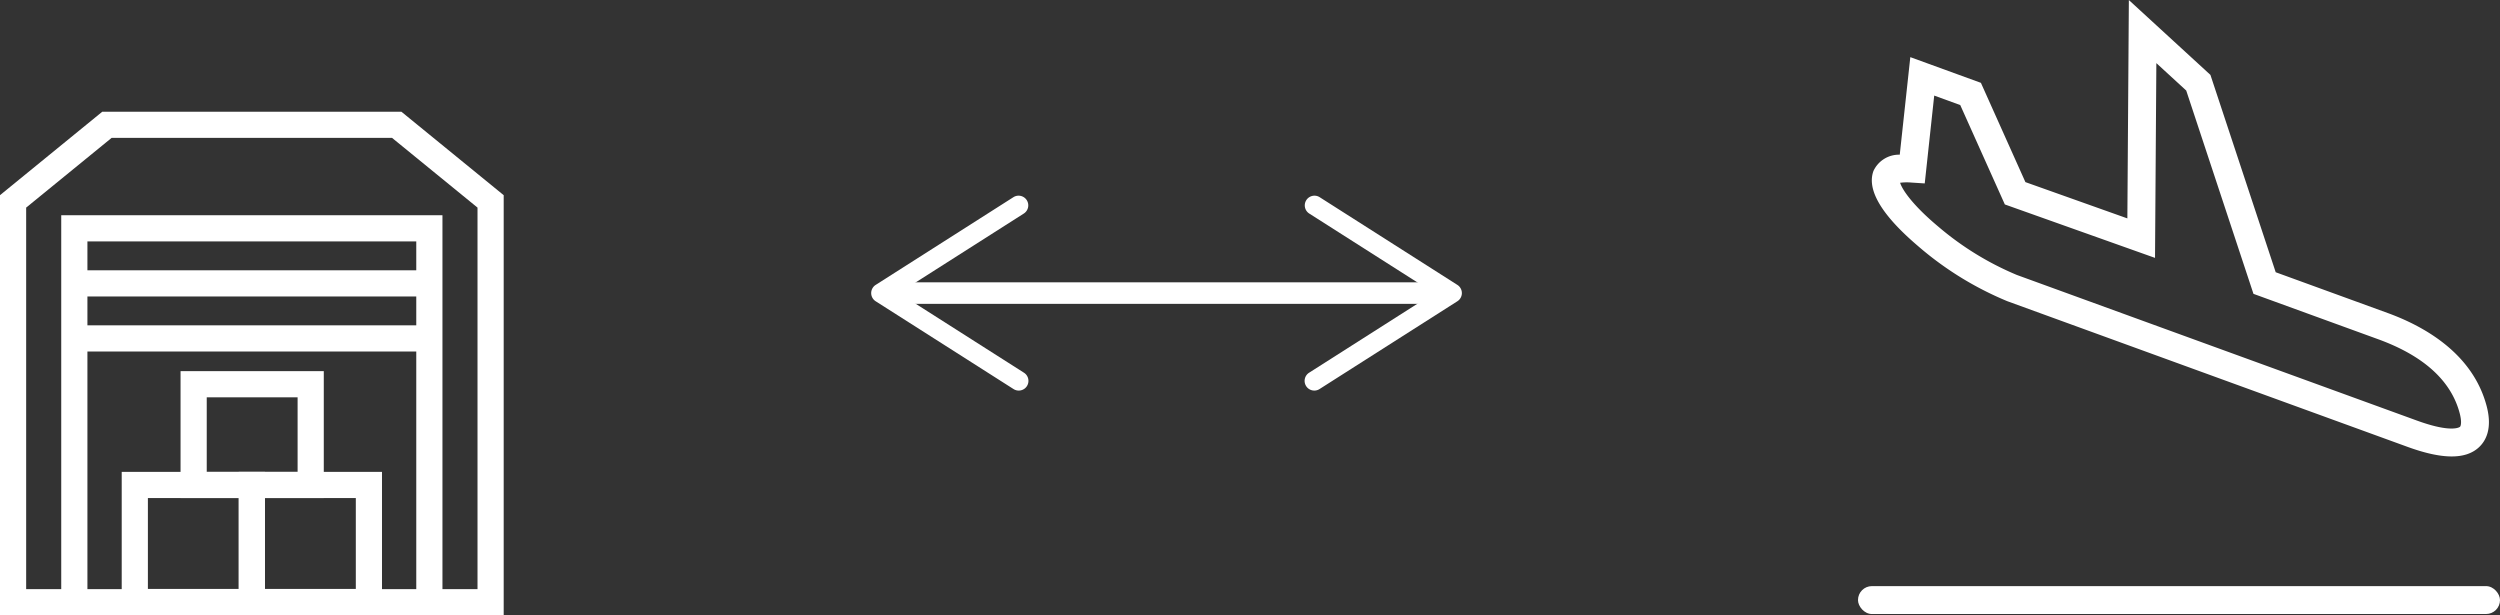 <svg xmlns="http://www.w3.org/2000/svg" width="286.5" height="70.521" viewBox="0 0 286.5 70.521">
  <rect x="0" y="0" width="286.5" height="70.521" fill="#333333" stroke="none"/>
  <g id="Сгруппировать_211" data-name="Сгруппировать 211" transform="translate(-1447.5 -1605.584)">
    <g id="Сгруппировать_117" data-name="Сгруппировать 117" transform="translate(1547.339 1628)">
      <g id="Сгруппировать_101" data-name="Сгруппировать 101" transform="translate(2.67 9.938)">
        <rect id="Прямоугольник_65" data-name="Прямоугольник 65" width="62.351" height="2.467" transform="translate(0 0)" fill="#fff"/>
      </g>
      <g id="Сгруппировать_103" data-name="Сгруппировать 103">
        <g id="Сгруппировать_102" data-name="Сгруппировать 102" transform="translate(0 0)">
          <path id="Контур_63" data-name="Контур 63" d="M578.847,608.943a1.111,1.111,0,0,0-.34-1.533l-14.33-9.126,14.33-9.126a1.111,1.111,0,0,0-1.193-1.874l-15.8,10.063a1.111,1.111,0,0,0,0,1.874l15.8,10.063a1.111,1.111,0,0,0,1.533-.341Z" transform="translate(-561 -587.113)" fill="#fff"/>
        </g>
      </g>
      <g id="Сгруппировать_105" data-name="Сгруппировать 105" transform="translate(49.67)">
        <g id="Сгруппировать_104" data-name="Сгруппировать 104" transform="translate(0 0)">
          <path id="Контур_64" data-name="Контур 64" d="M883.252,608.943a1.111,1.111,0,0,1,.34-1.533l14.33-9.126-14.33-9.126a1.111,1.111,0,0,1,1.193-1.874l15.8,10.063a1.111,1.111,0,0,1,0,1.874l-15.8,10.063a1.111,1.111,0,0,1-1.533-.341Z" transform="translate(-883.078 -587.113)" fill="#fff"/>
        </g>
      </g>
    </g>
    <g id="Сгруппировать_116" data-name="Сгруппировать 116" transform="translate(1660.426 1605.584)">
      <rect id="Прямоугольник_68" data-name="Прямоугольник 68" width="73.574" height="3.199" rx="1.599" transform="translate(0 67.168)" fill="#fff"/>
      <path id="Контур_68" data-name="Контур 68" d="M676.175,30.957c-1.576-5.98-7.039-9.1-11.344-10.671L652,15.616,644.519-7l-9.348-8.578L635,9.445,623.316,5.287l-5.1-11.377-8.09-2.945L608.916,2.144A3.221,3.221,0,0,0,605.9,4.016c-.648,1.78.414,4.065,3.158,6.809q.844.844,1.9,1.746a37.607,37.607,0,0,0,10.28,6.361l45.869,16.695c3.962,1.442,6.631,1.465,8.159.07C676.061,34.973,676.862,33.563,676.175,30.957ZM668.2,32.62,622.334,15.926a34.125,34.125,0,0,1-9.009-5.545c-2.986-2.494-4.142-4.268-4.368-5.019a6.12,6.12,0,0,1,1.294-.024l1.528.1,1.086-10.067,2.983,1.086,5.11,11.389,17.211,6.125.153-22.32,3.423,3.141,7.706,23.3,14.288,5.2c5.218,1.9,8.362,4.753,9.345,8.48h0c.248.939.154,1.448.03,1.561C673.1,33.341,672.224,34.084,668.2,32.62Z" transform="translate(-604.13 15.583)" fill="#fff"/>
    </g>
    <g id="Сгруппировать_120" data-name="Сгруппировать 120" transform="translate(1449 1619.887)">
      <path id="Контур_51" data-name="Контур 51" d="M760.1,394.963l10.758-8.777h33.209l10.758,8.777V440.9H760.1Z" transform="translate(-760.102 -386.186)" fill="none" stroke="#fff" stroke-miterlimit="10" stroke-width="3"/>
      <path id="Контур_52" data-name="Контур 52" d="M776.235,456.28V413.456h40.687V456.28" transform="translate(-769.217 -401.593)" fill="none" stroke="#fff" stroke-miterlimit="10" stroke-width="3"/>
      <rect id="Прямоугольник_41" data-name="Прямоугольник 41" width="13.414" height="13.414" transform="translate(13.948 41.274)" fill="none" stroke="#fff" stroke-miterlimit="10" stroke-width="3"/>
      <rect id="Прямоугольник_42" data-name="Прямоугольник 42" width="13.414" height="13.414" transform="translate(27.362 41.274)" fill="none" stroke="#fff" stroke-miterlimit="10" stroke-width="3"/>
      <rect id="Прямоугольник_43" data-name="Прямоугольник 43" width="13.414" height="11.544" transform="translate(20.691 29.73)" fill="none" stroke="#fff" stroke-miterlimit="10" stroke-width="3"/>
      <line id="Линия_43" data-name="Линия 43" x2="40.687" transform="translate(7.019 18.173)" fill="none" stroke="#fff" stroke-miterlimit="10" stroke-width="3"/>
      <line id="Линия_44" data-name="Линия 44" x2="40.687" transform="translate(7.019 24.48)" fill="none" stroke="#fff" stroke-miterlimit="10" stroke-width="3"/>
    </g>
  </g>
</svg>

